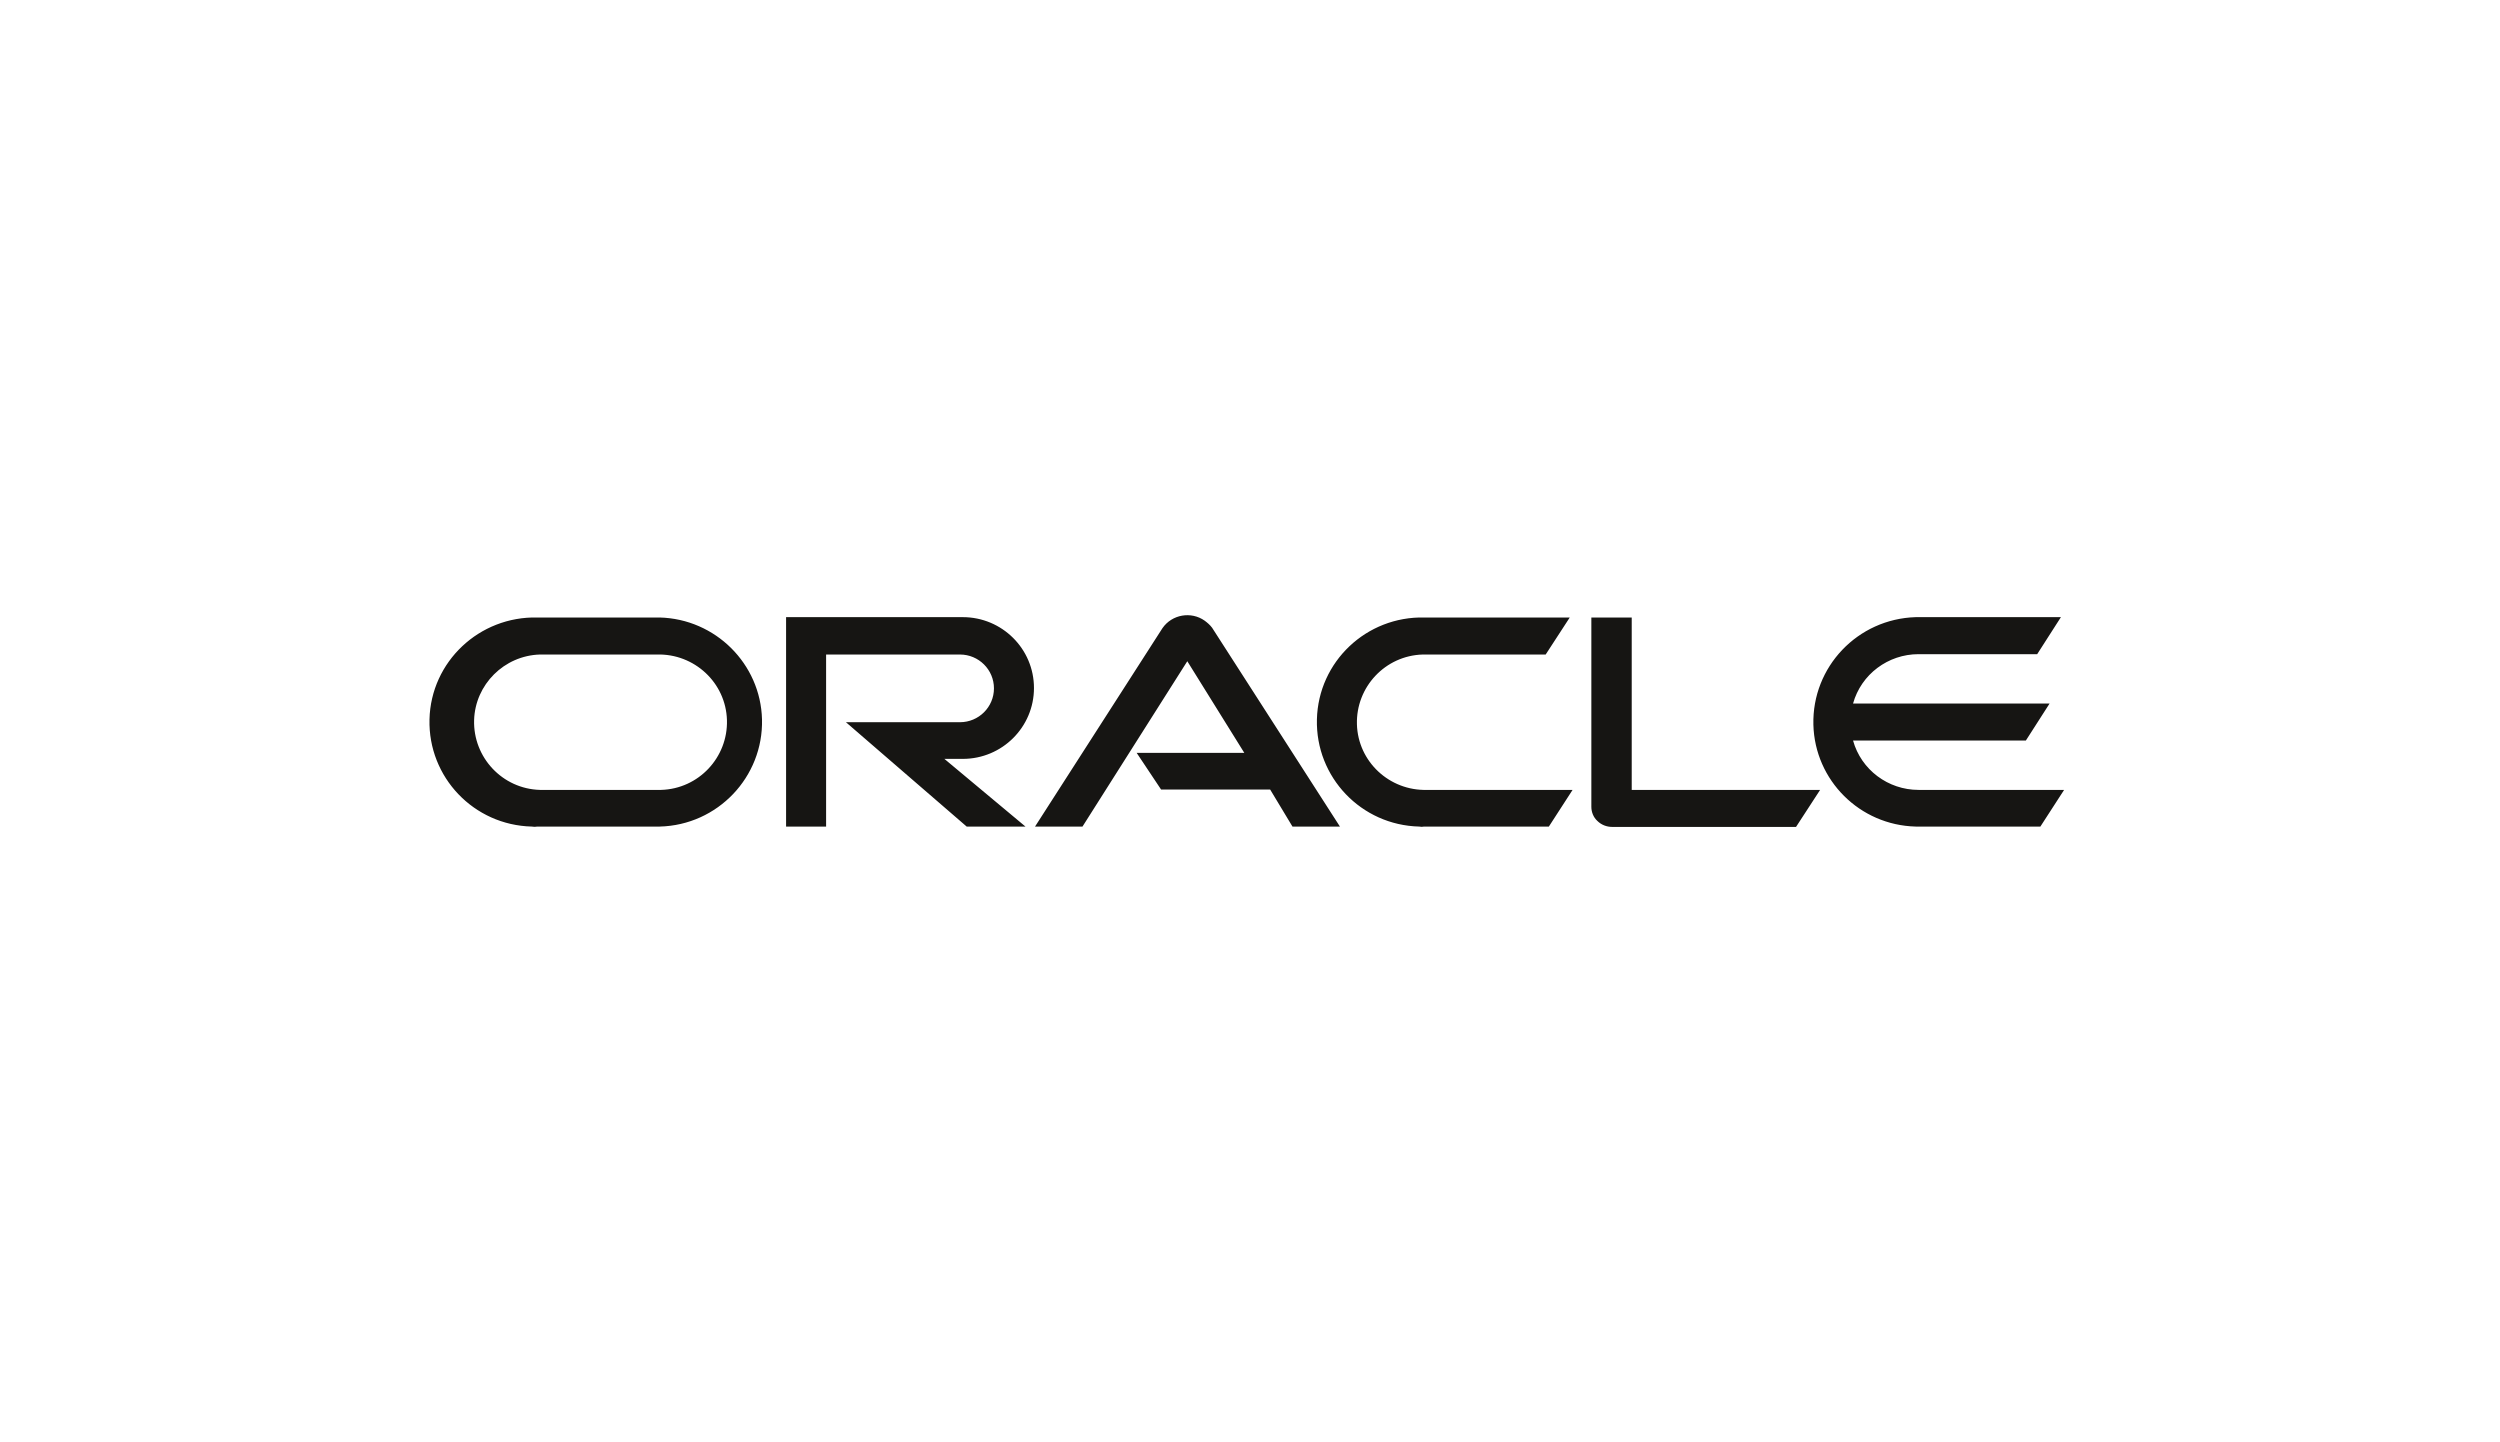 <svg width="390" height="225" viewBox="0 0 390 225" fill="none" xmlns="http://www.w3.org/2000/svg">
<g clip-path="url(#clip0_84_3860)">
<path d="M177.32 117.45H194.113L185.219 103.15L168.868 128.945H161.465L181.352 97.98C182.844 95.835 185.827 95.34 187.926 96.825C188.368 97.155 188.755 97.485 189.086 97.925L209.029 128.945H201.626L198.146 123.17H181.131L177.32 117.45ZM254.549 123.225V96.33H248.251V125.865C248.251 126.69 248.583 127.515 249.19 128.065C249.798 128.67 250.627 129 251.511 129H280.181L283.938 123.225H254.549ZM150.196 118.385C156.327 118.385 161.299 113.435 161.299 107.33C161.299 101.225 156.327 96.275 150.196 96.275H122.629V128.945H128.872V102.105H149.754C152.681 102.105 155.057 104.47 155.057 107.385C155.057 110.3 152.681 112.665 149.754 112.665H131.965L150.803 128.945H159.973L147.323 118.385H150.196ZM83.849 128.945H102.908C111.968 128.725 119.094 121.19 118.873 112.225C118.652 103.535 111.581 96.55 102.908 96.33H83.849C74.789 96.11 67.221 103.205 67 112.225C66.779 121.245 73.905 128.725 82.965 128.945C83.242 129 83.518 129 83.849 128.945ZM102.466 123.225H84.236C78.38 123.06 73.795 118.165 73.961 112.335C74.126 106.78 78.656 102.27 84.236 102.105H102.466C108.322 101.94 113.238 106.505 113.404 112.335C113.57 118.165 108.985 123.06 103.129 123.225C102.908 123.225 102.687 123.225 102.466 123.225ZM222.177 128.945H241.622L245.323 123.225H222.619C216.763 123.39 211.846 118.825 211.681 112.995C211.515 107.165 216.1 102.27 221.956 102.105C222.177 102.105 222.398 102.105 222.619 102.105H241.125L244.881 96.33H222.232C213.172 96.11 205.659 103.205 205.438 112.225C205.217 121.245 212.343 128.725 221.403 128.945C221.624 129 221.9 129 222.177 128.945ZM299.295 123.225C294.545 123.225 290.346 120.09 289.076 115.525H316.034L319.735 109.75H289.076C290.346 105.185 294.545 102.05 299.295 102.05H317.802L321.503 96.275H298.853C289.794 96.55 282.667 104.03 282.888 113.05C283.109 121.74 290.125 128.725 298.853 128.945H318.299L322 123.225H299.295Z" fill="#161513"/>
</g>
<defs>
<clipPath id="clip0_84_3860">
<rect width="255" height="33" fill="white" transform="translate(67 96)"/>
</clipPath>
</defs>
</svg>
